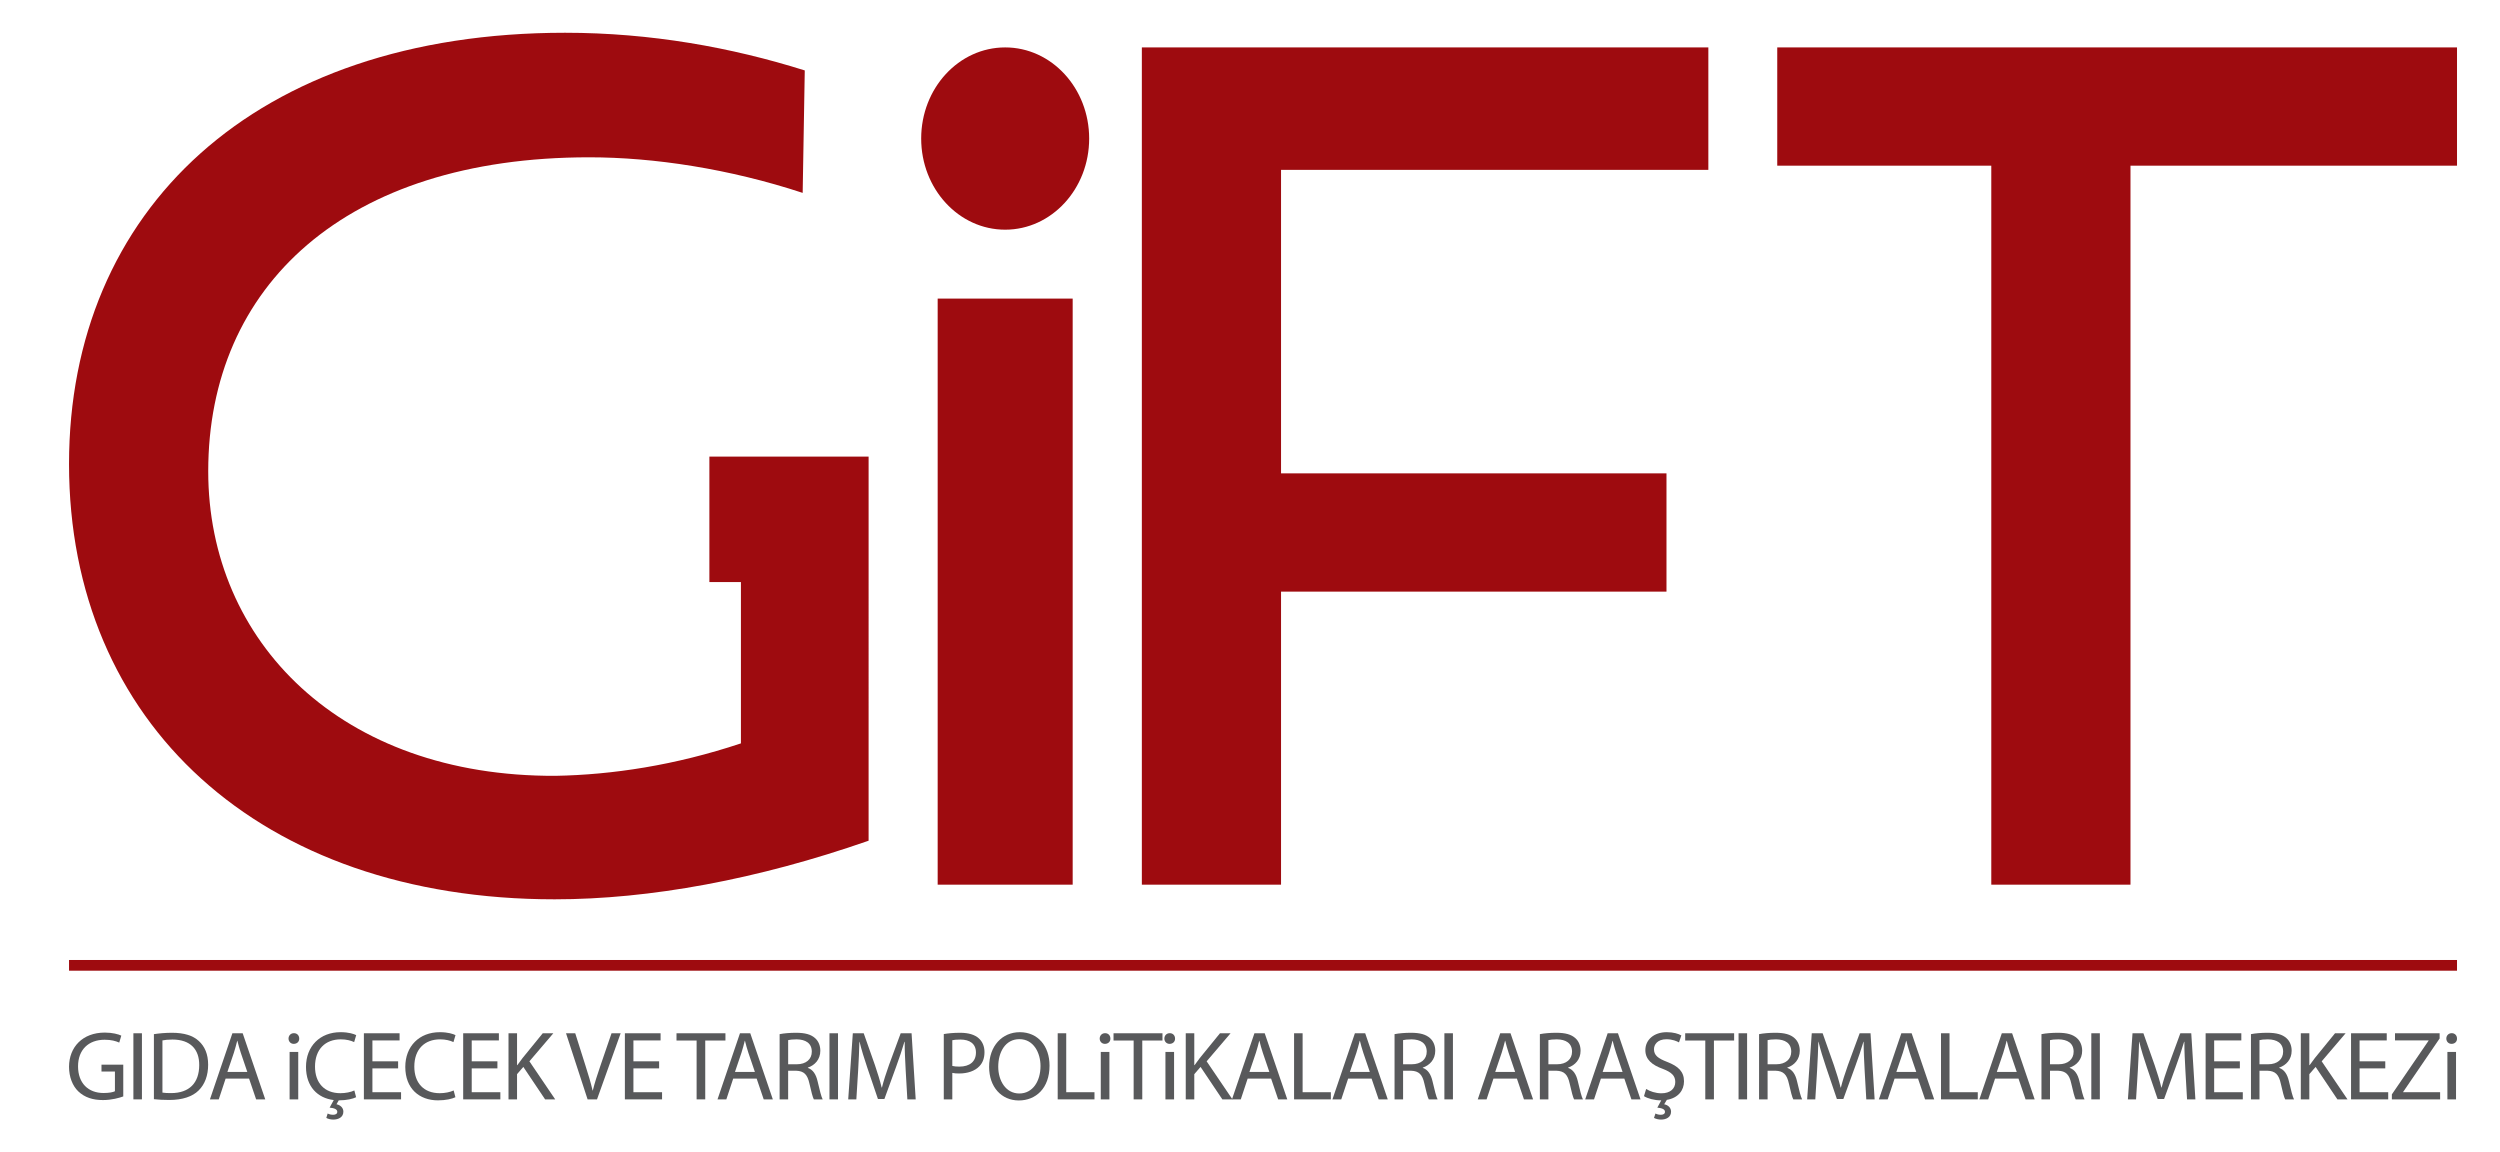 <?xml version="1.0" encoding="utf-8"?>
<!-- Generator: Adobe Illustrator 16.0.0, SVG Export Plug-In . SVG Version: 6.00 Build 0)  -->
<!DOCTYPE svg PUBLIC "-//W3C//DTD SVG 1.1//EN" "http://www.w3.org/Graphics/SVG/1.1/DTD/svg11.dtd">
<svg version="1.1" id="katman_1" xmlns="http://www.w3.org/2000/svg" xmlns:xlink="http://www.w3.org/1999/xlink" x="0px" y="0px"
	 width="1536px" height="708px" viewBox="0 0 1536 708" enable-background="new 0 0 1536 708" xml:space="preserve">
<g>
	<defs>
		<rect id="SVGID_1_" x="-184" y="-186" width="1920" height="1080"/>
	</defs>
	<clipPath id="SVGID_2_">
		<use xlink:href="#SVGID_1_"  overflow="visible"/>
	</clipPath>
	<path clip-path="url(#SVGID_2_)" fill="#58595B" d="M75.737,673.648c-2.351,0.845-6.991,2.23-12.474,2.23
		c-6.148,0-11.209-1.566-15.187-5.362c-3.494-3.376-5.664-8.8-5.664-15.127c0.059-12.112,8.376-20.972,21.996-20.972
		c4.7,0,8.376,1.023,10.123,1.868l-1.264,4.279c-2.17-0.965-4.882-1.748-8.98-1.748c-9.882,0-16.331,6.146-16.331,16.331
		c0,10.306,6.207,16.391,15.669,16.391c3.434,0,5.785-0.48,6.989-1.084v-12.112h-8.256v-4.218h13.379V673.648z"/>
	<rect x="81.958" y="634.841" clip-path="url(#SVGID_2_)" fill="#58595B" width="5.243" height="40.616"/>
	<path clip-path="url(#SVGID_2_)" fill="#58595B" d="M94.558,635.383c3.195-0.483,6.991-0.845,11.148-0.845
		c7.533,0,12.898,1.748,16.452,5.063c3.616,3.315,5.725,8.015,5.725,14.583c0,6.63-2.049,12.055-5.845,15.789
		c-3.798,3.798-10.064,5.846-17.958,5.846c-3.737,0-6.87-0.181-9.522-0.481V635.383z M99.801,671.3
		c1.325,0.239,3.254,0.301,5.304,0.301c11.207,0,17.295-6.267,17.295-17.236c0.061-9.581-5.364-15.667-16.453-15.667
		c-2.711,0-4.76,0.24-6.146,0.542V671.3z"/>
	<path clip-path="url(#SVGID_2_)" fill="#58595B" d="M138.624,662.681l-4.218,12.776h-5.424l13.801-40.616h6.327l13.861,40.616
		h-5.605l-4.34-12.776H138.624z M151.942,658.583l-3.977-11.69c-0.905-2.651-1.506-5.063-2.108-7.412h-0.122
		c-0.603,2.41-1.265,4.881-2.048,7.351l-3.977,11.752H151.942z"/>
	<path clip-path="url(#SVGID_2_)" fill="#58595B" d="M183.84,638.095c0.059,1.807-1.267,3.254-3.376,3.254
		c-1.867,0-3.193-1.447-3.193-3.254c0-1.869,1.385-3.315,3.313-3.315C182.573,634.779,183.84,636.226,183.84,638.095
		 M177.933,646.289h5.304v29.168h-5.304V646.289z"/>
	<path clip-path="url(#SVGID_2_)" fill="#58595B" d="M218.796,674.132c-1.928,0.964-5.725,1.928-10.667,1.928l-1.385,2.41
		c2.229,0.422,4.219,2.05,4.219,4.521c0,3.495-3.074,4.882-6.208,4.882c-1.567,0-3.254-0.423-4.279-1.025l0.844-2.712
		c0.904,0.483,2.049,0.783,3.374,0.783c1.387,0,2.532-0.542,2.532-1.808c0-1.627-1.868-2.291-4.701-2.591l2.531-4.641
		c-9.943-1.205-17.054-8.256-17.054-20.369c0-12.716,8.617-21.333,21.212-21.333c5.061,0,8.256,1.084,9.643,1.809l-1.267,4.279
		c-1.987-0.966-4.821-1.688-8.195-1.688c-9.522,0-15.849,6.087-15.849,16.753c0,9.943,5.725,16.332,15.608,16.332
		c3.193,0,6.449-0.664,8.558-1.688L218.796,674.132z"/>
	<polygon clip-path="url(#SVGID_2_)" fill="#58595B" points="244.601,656.414 228.812,656.414 228.812,671.06 246.41,671.06 
		246.41,675.457 223.569,675.457 223.569,634.841 245.504,634.841 245.504,639.239 228.812,639.239 228.812,652.074 
		244.601,652.074 	"/>
	<path clip-path="url(#SVGID_2_)" fill="#58595B" d="M279.805,674.132c-1.928,0.964-5.785,1.928-10.726,1.928
		c-11.451,0-20.068-7.232-20.068-20.55c0-12.716,8.617-21.333,21.213-21.333c5.06,0,8.255,1.084,9.642,1.809l-1.267,4.279
		c-1.987-0.966-4.821-1.688-8.194-1.688c-9.523,0-15.85,6.087-15.85,16.753c0,9.943,5.725,16.332,15.608,16.332
		c3.193,0,6.449-0.664,8.558-1.688L279.805,674.132z"/>
	<polygon clip-path="url(#SVGID_2_)" fill="#58595B" points="305.61,656.414 289.821,656.414 289.821,671.06 307.419,671.06 
		307.419,675.457 284.579,675.457 284.579,634.841 306.513,634.841 306.513,639.239 289.821,639.239 289.821,652.074 
		305.61,652.074 	"/>
	<path clip-path="url(#SVGID_2_)" fill="#58595B" d="M312.429,634.841h5.243v19.584h0.181c1.086-1.566,2.17-3.012,3.195-4.338
		l12.413-15.246h6.508l-14.703,17.233l15.848,23.383h-6.206l-13.379-19.947l-3.857,4.459v15.488h-5.243V634.841z"/>
	<path clip-path="url(#SVGID_2_)" fill="#58595B" d="M361.017,675.457l-13.257-40.616h5.663l6.329,20.007
		c1.746,5.482,3.254,10.425,4.338,15.186h0.12c1.145-4.699,2.833-9.822,4.64-15.125l6.872-20.067h5.604l-14.524,40.616H361.017z"/>
	<polygon clip-path="url(#SVGID_2_)" fill="#58595B" points="404.961,656.414 389.172,656.414 389.172,671.06 406.771,671.06 
		406.771,675.457 383.929,675.457 383.929,634.841 405.864,634.841 405.864,639.239 389.172,639.239 389.172,652.074 
		404.961,652.074 	"/>
	<polygon clip-path="url(#SVGID_2_)" fill="#58595B" points="427.996,639.299 415.642,639.299 415.642,634.841 445.712,634.841 
		445.712,639.299 433.3,639.299 433.3,675.457 427.996,675.457 	"/>
	<path clip-path="url(#SVGID_2_)" fill="#58595B" d="M450.483,662.681l-4.218,12.776h-5.424l13.801-40.616h6.327l13.861,40.616
		h-5.605l-4.338-12.776H450.483z M463.801,658.583l-3.977-11.69c-0.905-2.651-1.506-5.063-2.108-7.412h-0.122
		c-0.603,2.41-1.265,4.881-2.048,7.351l-3.977,11.752H463.801z"/>
	<path clip-path="url(#SVGID_2_)" fill="#58595B" d="M479,635.383c2.651-0.542,6.449-0.845,10.064-0.845
		c5.604,0,9.22,1.025,11.751,3.315c2.049,1.808,3.195,4.579,3.195,7.713c0,5.363-3.375,8.92-7.655,10.365v0.18
		c3.135,1.087,5.002,3.979,5.967,8.197c1.325,5.664,2.289,9.581,3.133,11.148h-5.423c-0.663-1.145-1.567-4.641-2.712-9.703
		c-1.204-5.604-3.374-7.713-8.136-7.894h-4.941v17.597H479V635.383z M484.243,653.883h5.363c5.604,0,9.161-3.073,9.161-7.713
		c0-5.243-3.798-7.533-9.342-7.594c-2.531,0-4.338,0.241-5.182,0.482V653.883z"/>
	<rect x="509.626" y="634.841" clip-path="url(#SVGID_2_)" fill="#58595B" width="5.243" height="40.616"/>
	<path clip-path="url(#SVGID_2_)" fill="#58595B" d="M556.455,657.62c-0.302-5.665-0.664-12.476-0.603-17.538h-0.181
		c-1.386,4.762-3.073,9.824-5.123,15.428l-7.17,19.706H539.4l-6.569-19.344c-1.928-5.726-3.555-10.969-4.699-15.79h-0.122
		c-0.12,5.063-0.422,11.873-0.784,17.959l-1.083,17.416h-5.002l2.832-40.616h6.69l6.93,19.646c1.687,5.001,3.073,9.461,4.097,13.68
		h0.181c1.024-4.099,2.471-8.559,4.278-13.68l7.233-19.646h6.688l2.531,40.616h-5.123L556.455,657.62z"/>
	<path clip-path="url(#SVGID_2_)" fill="#58595B" d="M579.859,635.322c2.531-0.423,5.846-0.784,10.064-0.784
		c5.182,0,8.98,1.206,11.39,3.376c2.229,1.928,3.556,4.88,3.556,8.497c0,3.676-1.086,6.568-3.134,8.678
		c-2.773,2.952-7.292,4.46-12.415,4.46c-1.567,0-3.012-0.062-4.218-0.363v16.271h-5.243V635.322z M585.102,654.908
		c1.145,0.301,2.592,0.421,4.34,0.421c6.327,0,10.184-3.074,10.184-8.679c0-5.362-3.798-7.953-9.583-7.953
		c-2.29,0-4.038,0.181-4.941,0.421V654.908z"/>
	<path clip-path="url(#SVGID_2_)" fill="#58595B" d="M644.834,654.726c0,13.982-8.497,21.396-18.862,21.396
		c-10.727,0-18.259-8.317-18.259-20.611c0-12.896,8.014-21.333,18.861-21.333C637.662,634.177,644.834,642.674,644.834,654.726
		 M613.317,655.39c0,8.678,4.699,16.452,12.955,16.452c8.316,0,13.018-7.654,13.018-16.875c0-8.074-4.219-16.511-12.957-16.511
		C617.655,638.456,613.317,646.47,613.317,655.39"/>
	<polygon clip-path="url(#SVGID_2_)" fill="#58595B" points="649.85,634.841 655.093,634.841 655.093,671.059 672.449,671.059 
		672.449,675.457 649.85,675.457 	"/>
	<path clip-path="url(#SVGID_2_)" fill="#58595B" d="M682.222,638.095c0.059,1.807-1.266,3.254-3.375,3.254
		c-1.868,0-3.194-1.447-3.194-3.254c0-1.869,1.385-3.315,3.314-3.315C680.956,634.779,682.222,636.226,682.222,638.095
		 M676.315,646.289h5.304v29.168h-5.304V646.289z"/>
	<polygon clip-path="url(#SVGID_2_)" fill="#58595B" points="696.508,639.299 684.154,639.299 684.154,634.841 714.225,634.841 
		714.225,639.299 701.812,639.299 701.812,675.457 696.508,675.457 	"/>
	<path clip-path="url(#SVGID_2_)" fill="#58595B" d="M721.952,638.095c0.059,1.807-1.266,3.254-3.376,3.254
		c-1.868,0-3.193-1.447-3.193-3.254c0-1.869,1.385-3.315,3.313-3.315C720.686,634.779,721.952,636.226,721.952,638.095
		 M716.045,646.289h5.304v29.168h-5.304V646.289z"/>
	<path clip-path="url(#SVGID_2_)" fill="#58595B" d="M728.524,634.841h5.243v19.584h0.181c1.084-1.566,2.17-3.012,3.195-4.338
		l12.413-15.246h6.508l-14.703,17.233l15.849,23.383h-6.207l-13.379-19.947l-3.857,4.459v15.488h-5.243V634.841z"/>
	<path clip-path="url(#SVGID_2_)" fill="#58595B" d="M766.562,662.681l-4.219,12.776h-5.423l13.801-40.616h6.327l13.86,40.616
		h-5.604l-4.338-12.776H766.562z M779.88,658.583l-3.977-11.69c-0.905-2.651-1.506-5.063-2.109-7.412h-0.122
		c-0.603,2.41-1.264,4.881-2.048,7.351l-3.976,11.752H779.88z"/>
	<polygon clip-path="url(#SVGID_2_)" fill="#58595B" points="795.079,634.841 800.322,634.841 800.322,671.059 817.678,671.059 
		817.678,675.457 795.079,675.457 	"/>
	<path clip-path="url(#SVGID_2_)" fill="#58595B" d="M828.295,662.681l-4.22,12.776h-5.424l13.8-40.616h6.327l13.86,40.616h-5.602
		l-4.34-12.776H828.295z M841.613,658.583l-3.979-11.69c-0.903-2.651-1.508-5.063-2.108-7.412h-0.122
		c-0.602,2.41-1.265,4.881-2.05,7.351l-3.975,11.752H841.613z"/>
	<path clip-path="url(#SVGID_2_)" fill="#58595B" d="M856.811,635.383c2.651-0.542,6.449-0.845,10.066-0.845
		c5.601,0,9.218,1.025,11.751,3.315c2.047,1.808,3.193,4.579,3.193,7.713c0,5.363-3.374,8.92-7.654,10.365v0.18
		c3.134,1.087,5.003,3.979,5.966,8.197c1.327,5.664,2.289,9.581,3.134,11.148h-5.424c-0.664-1.145-1.567-4.641-2.71-9.703
		c-1.206-5.604-3.378-7.713-8.139-7.894h-4.94v17.597h-5.243V635.383z M862.054,653.883h5.365c5.604,0,9.159-3.073,9.159-7.713
		c0-5.243-3.798-7.533-9.34-7.594c-2.533,0-4.34,0.241-5.185,0.482V653.883z"/>
	<rect x="887.436" y="634.841" clip-path="url(#SVGID_2_)" fill="#58595B" width="5.243" height="40.616"/>
	<path clip-path="url(#SVGID_2_)" fill="#58595B" d="M917.577,662.681l-4.218,12.776h-5.425l13.798-40.616h6.328l13.859,40.616
		h-5.604l-4.336-12.776H917.577z M930.896,658.583l-3.979-11.69c-0.902-2.651-1.507-5.063-2.108-7.412h-0.121
		c-0.603,2.41-1.265,4.881-2.05,7.351l-3.976,11.752H930.896z"/>
	<path clip-path="url(#SVGID_2_)" fill="#58595B" d="M946.096,635.383c2.651-0.542,6.449-0.845,10.066-0.845
		c5.601,0,9.218,1.025,11.751,3.315c2.047,1.808,3.193,4.579,3.193,7.713c0,5.363-3.374,8.92-7.655,10.365v0.18
		c3.135,1.087,5.004,3.979,5.967,8.197c1.327,5.664,2.289,9.581,3.134,11.148h-5.424c-0.664-1.145-1.567-4.641-2.711-9.703
		c-1.205-5.604-3.377-7.713-8.138-7.894h-4.94v17.597h-5.243V635.383z M951.339,653.883h5.365c5.604,0,9.159-3.073,9.159-7.713
		c0-5.243-3.798-7.533-9.34-7.594c-2.533,0-4.34,0.241-5.185,0.482V653.883z"/>
	<path clip-path="url(#SVGID_2_)" fill="#58595B" d="M983.593,662.681l-4.218,12.776h-5.424l13.798-40.616h6.327l13.859,40.616
		h-5.601l-4.34-12.776H983.593z M996.911,658.583l-3.979-11.69c-0.902-2.651-1.507-5.063-2.107-7.412h-0.122
		c-0.601,2.41-1.265,4.881-2.05,7.351l-3.975,11.752H996.911z"/>
	<path clip-path="url(#SVGID_2_)" fill="#58595B" d="M1031.573,640.445c-1.323-0.725-4.037-1.929-7.714-1.929
		c-5.542,0-7.654,3.313-7.654,6.086c0,3.796,2.473,5.665,8.078,7.833c6.87,2.653,10.365,5.967,10.365,11.933
		c0,5.424-3.437,10.186-10.546,11.39l-1.63,2.712c2.291,0.422,4.219,2.05,4.219,4.521c0,3.495-3.071,4.882-6.146,4.882
		c-1.567,0-3.252-0.423-4.34-1.025l0.907-2.712c0.903,0.483,2.047,0.783,3.314,0.783c1.383,0,2.529-0.542,2.529-1.808
		c0-1.627-1.869-2.29-4.701-2.591l2.412-4.46h-0.24c-3.919,0-8.196-1.145-10.368-2.592l1.328-4.398
		c2.348,1.447,5.784,2.65,9.401,2.65c5.361,0,8.495-2.831,8.495-6.93c0-3.796-2.168-5.966-7.654-8.075
		c-6.626-2.351-10.726-5.785-10.726-11.51c0-6.327,5.243-11.028,13.137-11.028c4.159,0,7.172,0.964,8.979,1.989L1031.573,640.445z"
		/>
	<polygon clip-path="url(#SVGID_2_)" fill="#58595B" points="1047.733,639.299 1035.381,639.299 1035.381,634.841 1065.45,634.841 
		1065.45,639.299 1053.036,639.299 1053.036,675.457 1047.733,675.457 	"/>
	<rect x="1068.174" y="634.841" clip-path="url(#SVGID_2_)" fill="#58595B" width="5.243" height="40.616"/>
	<path clip-path="url(#SVGID_2_)" fill="#58595B" d="M1080.772,635.383c2.651-0.542,6.449-0.845,10.066-0.845
		c5.604,0,9.218,1.025,11.751,3.315c2.047,1.808,3.193,4.579,3.193,7.713c0,5.363-3.374,8.92-7.655,10.365v0.18
		c3.135,1.087,5.004,3.979,5.966,8.197c1.328,5.664,2.29,9.581,3.135,11.148h-5.424c-0.664-1.145-1.567-4.641-2.711-9.703
		c-1.205-5.604-3.377-7.713-8.137-7.894h-4.941v17.597h-5.243V635.383z M1086.016,653.883h5.365c5.604,0,9.158-3.073,9.158-7.713
		c0-5.243-3.797-7.533-9.339-7.594c-2.534,0-4.34,0.241-5.185,0.482V653.883z"/>
	<path clip-path="url(#SVGID_2_)" fill="#58595B" d="M1145.629,657.62c-0.299-5.665-0.66-12.476-0.602-17.538h-0.181
		c-1.386,4.762-3.074,9.824-5.121,15.428l-7.172,19.706h-3.979l-6.566-19.344c-1.929-5.726-3.559-10.969-4.701-15.79h-0.122
		c-0.121,5.063-0.42,11.873-0.781,17.959l-1.088,17.416h-5.001l2.833-40.616h6.688l6.932,19.646
		c1.686,5.001,3.071,9.461,4.097,13.68h0.181c1.024-4.099,2.471-8.559,4.28-13.68l7.231-19.646h6.688l2.529,40.616h-5.121
		L1145.629,657.62z"/>
	<path clip-path="url(#SVGID_2_)" fill="#58595B" d="M1164.029,662.681l-4.218,12.776h-5.424l13.798-40.616h6.327l13.86,40.616
		h-5.602l-4.34-12.776H1164.029z M1177.348,658.583l-3.979-11.69c-0.903-2.651-1.508-5.063-2.109-7.412h-0.121
		c-0.602,2.41-1.266,4.881-2.05,7.351l-3.976,11.752H1177.348z"/>
	<polygon clip-path="url(#SVGID_2_)" fill="#58595B" points="1192.545,634.841 1197.788,634.841 1197.788,671.059 1215.144,671.059 
		1215.144,675.457 1192.545,675.457 	"/>
	<path clip-path="url(#SVGID_2_)" fill="#58595B" d="M1225.762,662.681l-4.219,12.776h-5.424l13.798-40.616h6.327l13.859,40.616
		h-5.604l-4.336-12.776H1225.762z M1239.08,658.583l-3.979-11.69c-0.903-2.651-1.508-5.063-2.109-7.412h-0.121
		c-0.602,2.41-1.266,4.881-2.051,7.351l-3.975,11.752H1239.08z"/>
	<path clip-path="url(#SVGID_2_)" fill="#58595B" d="M1254.277,635.383c2.65-0.542,6.448-0.845,10.065-0.845
		c5.604,0,9.219,1.025,11.751,3.315c2.047,1.808,3.193,4.579,3.193,7.713c0,5.363-3.374,8.92-7.654,10.365v0.18
		c3.134,1.087,5.003,3.979,5.966,8.197c1.327,5.664,2.29,9.581,3.134,11.148h-5.424c-0.663-1.145-1.566-4.641-2.71-9.703
		c-1.206-5.604-3.377-7.713-8.138-7.894h-4.94v17.597h-5.243V635.383z M1259.521,653.883h5.364c5.604,0,9.158-3.073,9.158-7.713
		c0-5.243-3.797-7.533-9.339-7.594c-2.534,0-4.34,0.241-5.184,0.482V653.883z"/>
	<rect x="1284.902" y="634.841" clip-path="url(#SVGID_2_)" fill="#58595B" width="5.242" height="40.616"/>
	<path clip-path="url(#SVGID_2_)" fill="#58595B" d="M1342.701,657.62c-0.299-5.665-0.66-12.476-0.602-17.538h-0.18
		c-1.387,4.762-3.075,9.824-5.122,15.428l-7.172,19.706h-3.979l-6.566-19.344c-1.929-5.726-3.558-10.969-4.701-15.79h-0.122
		c-0.121,5.063-0.42,11.873-0.781,17.959l-1.088,17.416h-5.001l2.833-40.616h6.688l6.932,19.646
		c1.686,5.001,3.072,9.461,4.097,13.68h0.181c1.024-4.099,2.471-8.559,4.281-13.68l7.23-19.646h6.688l2.529,40.616h-5.121
		L1342.701,657.62z"/>
	<polygon clip-path="url(#SVGID_2_)" fill="#58595B" points="1376.168,656.414 1360.379,656.414 1360.379,671.06 1377.975,671.06 
		1377.975,675.457 1355.136,675.457 1355.136,634.841 1377.071,634.841 1377.071,639.239 1360.379,639.239 1360.379,652.074 
		1376.168,652.074 	"/>
	<path clip-path="url(#SVGID_2_)" fill="#58595B" d="M1382.987,635.383c2.651-0.542,6.449-0.845,10.066-0.845
		c5.602,0,9.218,1.025,11.751,3.315c2.047,1.808,3.193,4.579,3.193,7.713c0,5.363-3.374,8.92-7.654,10.365v0.18
		c3.134,1.087,5.003,3.979,5.966,8.197c1.327,5.664,2.29,9.581,3.134,11.148h-5.424c-0.663-1.145-1.567-4.641-2.71-9.703
		c-1.206-5.604-3.377-7.713-8.138-7.894h-4.94v17.597h-5.244V635.383z M1388.231,653.883h5.364c5.604,0,9.158-3.073,9.158-7.713
		c0-5.243-3.797-7.533-9.339-7.594c-2.534,0-4.34,0.241-5.184,0.482V653.883z"/>
	<path clip-path="url(#SVGID_2_)" fill="#58595B" d="M1413.612,634.841h5.243v19.584h0.181c1.084-1.566,2.168-3.012,3.193-4.338
		l12.415-15.246h6.508l-14.705,17.233l15.852,23.383h-6.209l-13.378-19.947l-3.856,4.459v15.488h-5.243V634.841z"/>
	<polygon clip-path="url(#SVGID_2_)" fill="#58595B" points="1465.512,656.414 1449.724,656.414 1449.724,671.06 1467.318,671.06 
		1467.318,675.457 1444.48,675.457 1444.48,634.841 1466.415,634.841 1466.415,639.239 1449.724,639.239 1449.724,652.074 
		1465.512,652.074 	"/>
	<polygon clip-path="url(#SVGID_2_)" fill="#58595B" points="1469.56,672.384 1492.099,639.42 1492.099,639.239 1471.487,639.239 
		1471.487,634.841 1498.909,634.841 1498.909,638.034 1476.491,670.878 1476.491,671.059 1499.207,671.059 1499.207,675.457 
		1469.56,675.457 	"/>
	<path clip-path="url(#SVGID_2_)" fill="#58595B" d="M1509.586,638.095c0.061,1.807-1.265,3.254-3.374,3.254
		c-1.869,0-3.196-1.447-3.196-3.254c0-1.869,1.387-3.315,3.314-3.315C1508.321,634.779,1509.586,636.226,1509.586,638.095
		 M1503.68,646.289h5.303v29.168h-5.303V646.289z"/>
	<rect x="42.412" y="589.817" clip-path="url(#SVGID_2_)" fill="#9E0B0F" width="1467.176" height="6.579"/>
	<path clip-path="url(#SVGID_2_)" fill="#9E0B0F" d="M669.184,85.125c0,30.924-23.105,55.993-51.606,55.993
		s-51.606-25.069-51.606-55.993s23.105-55.993,51.606-55.993S669.184,54.201,669.184,85.125"/>
	<rect x="576.104" y="183.453" clip-path="url(#SVGID_2_)" fill="#9E0B0F" width="82.949" height="360.086"/>
	<polygon clip-path="url(#SVGID_2_)" fill="#9E0B0F" points="701.552,543.539 787.07,543.539 787.07,363.496 1023.887,363.496 
		1023.887,290.834 787.07,290.834 787.07,104.363 1049.608,104.363 1049.608,29.132 701.552,29.132 	"/>
	<polygon clip-path="url(#SVGID_2_)" fill="#9E0B0F" points="1091.943,29.132 1091.943,101.791 1223.449,101.791 1223.449,543.539 
		1308.97,543.539 1308.97,101.791 1509.588,101.791 1509.588,29.132 	"/>
	<path clip-path="url(#SVGID_2_)" fill="#9E0B0F" d="M435.845,280.547v77.083h19.38v99.101
		c-40.51,13.503-79.09,19.292-113.814,19.935c-131.816,0.644-213.478-82.305-213.478-187.115
		c0-113.814,84.235-192.903,234.056-192.903c39.866,0,86.164,7.071,131.172,21.861l1.287-75.234
		c-45.009-14.143-94.522-23.147-147.249-23.147c-190.974,0-304.787,109.312-304.787,264.921
		c0,158.823,117.029,267.491,298.356,267.491c58.514,0,124.744-12.217,192.903-36.007V357.631v-77.083h-78.446H435.845z"/>
</g>
</svg>
